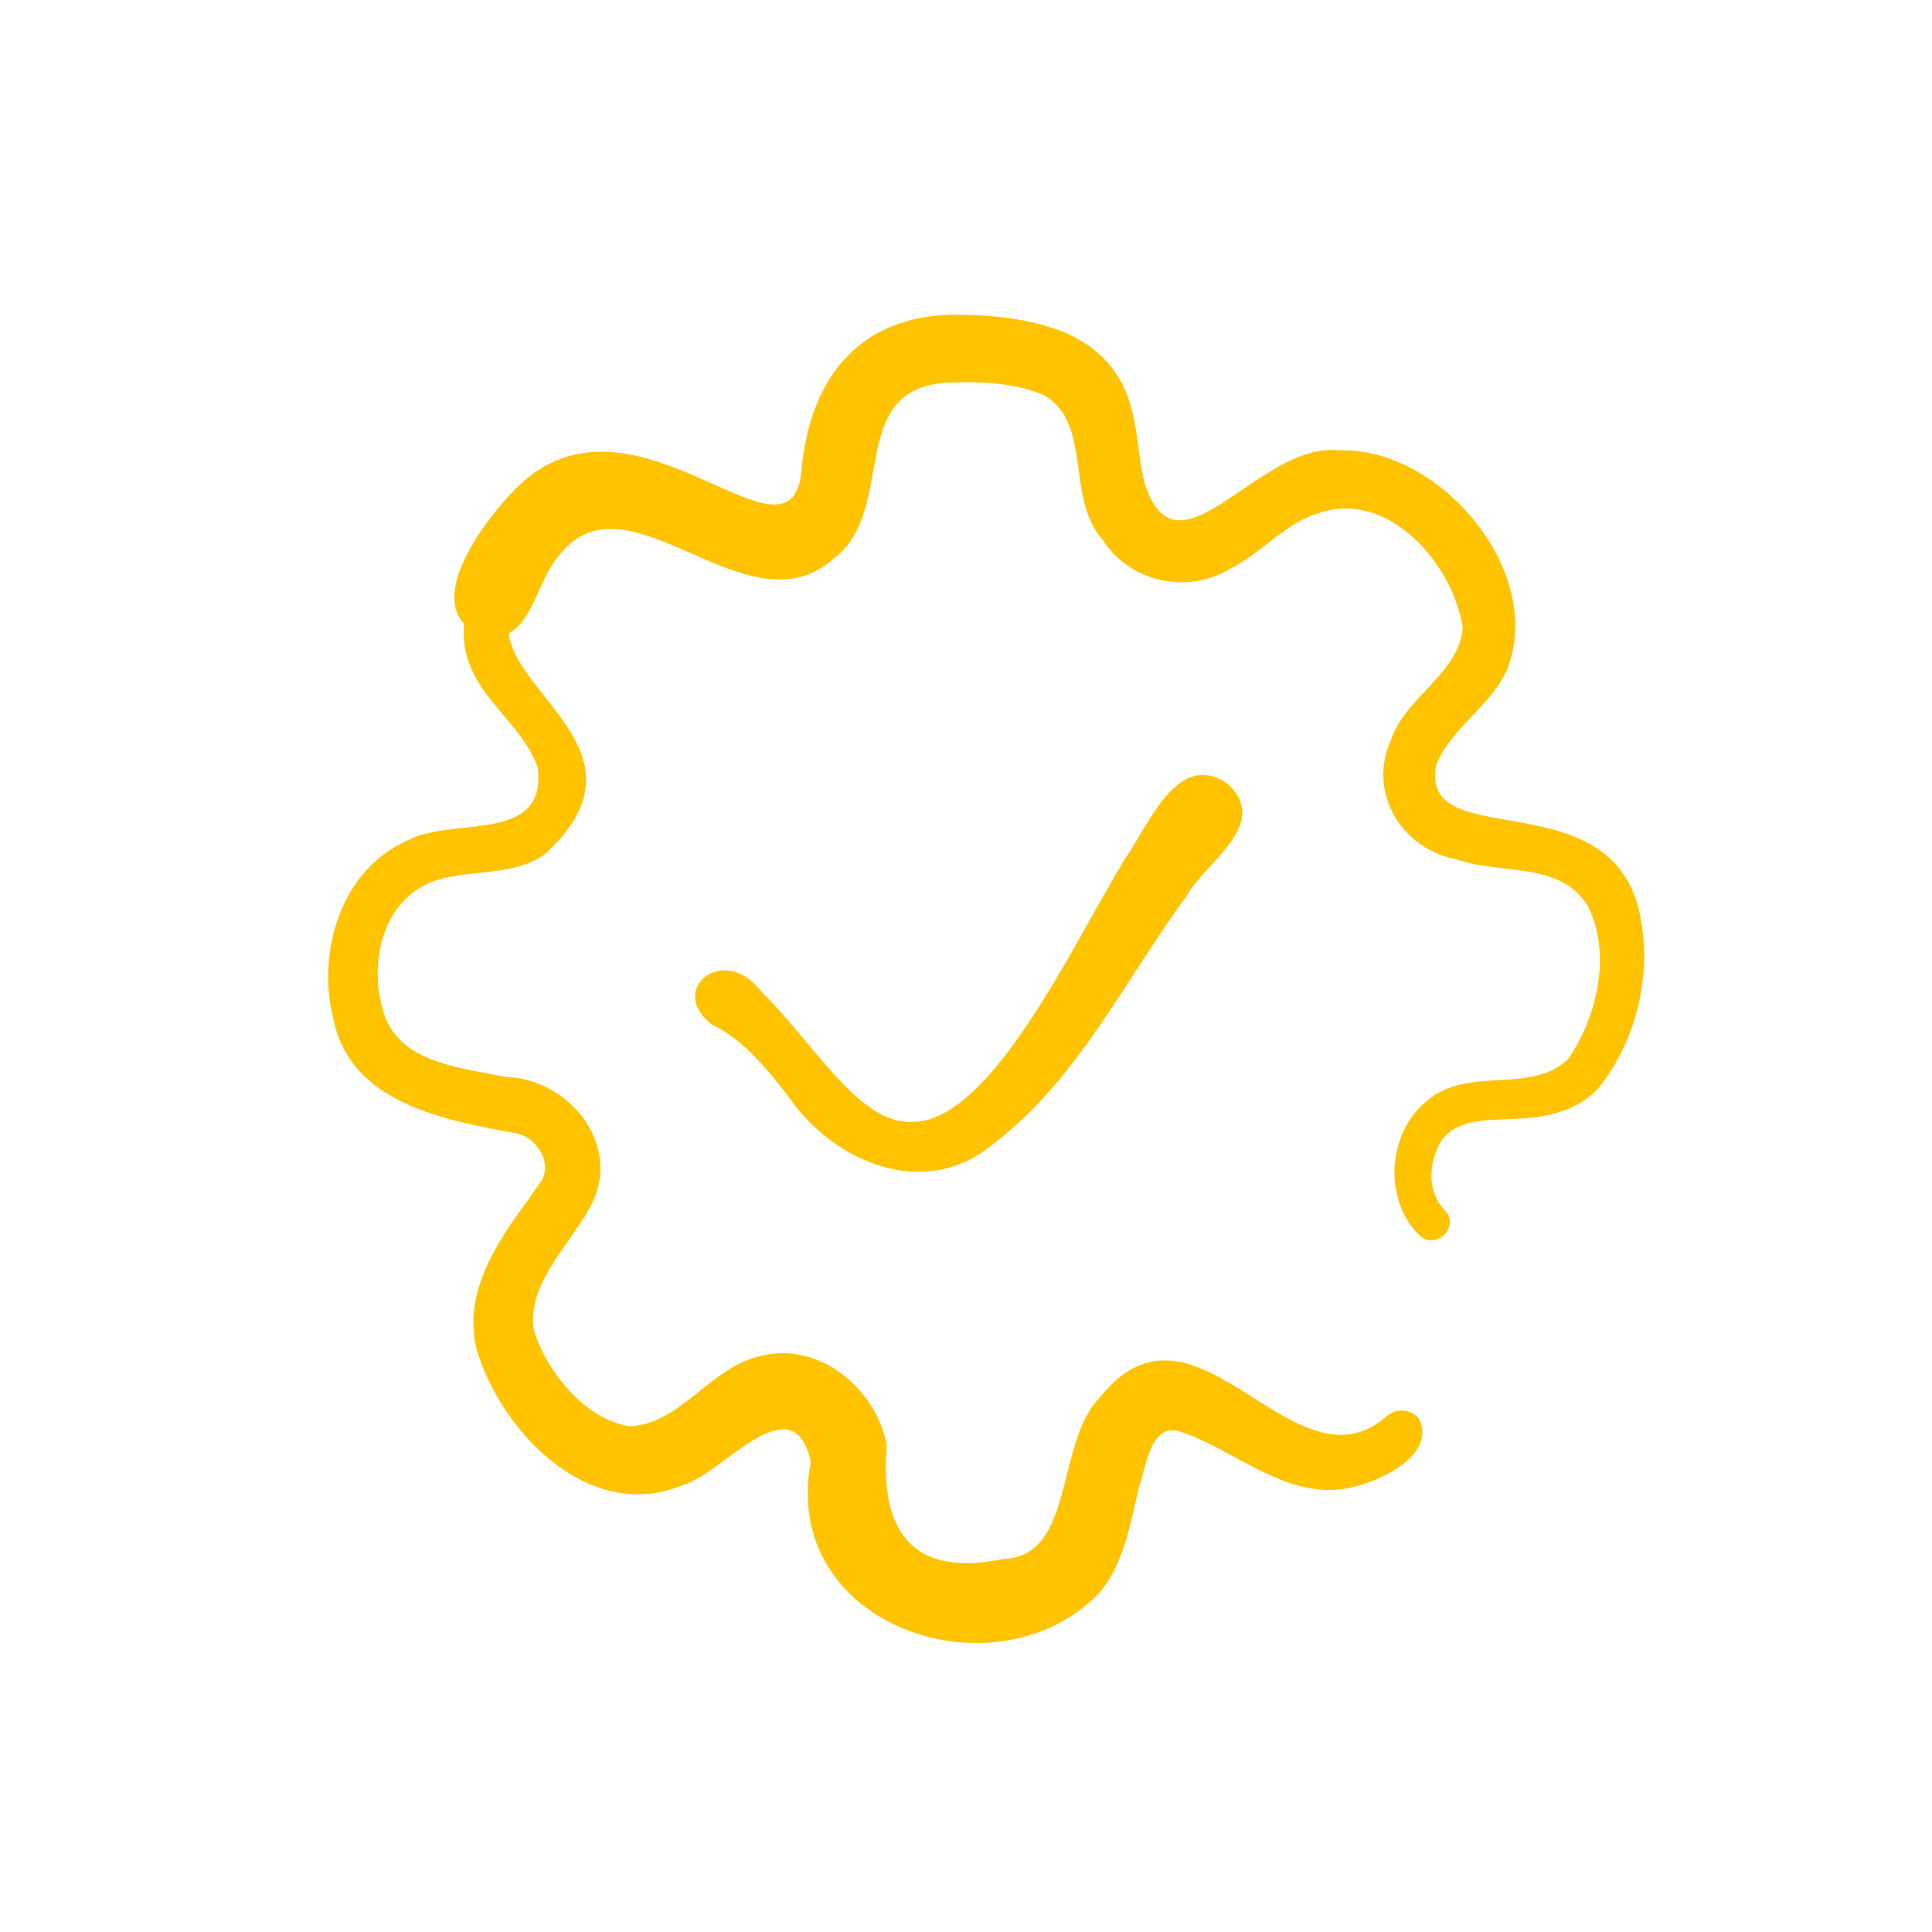 <svg width="48" height="48" viewBox="0 0 48 48" fill="none" xmlns="http://www.w3.org/2000/svg">
<g clip-path="url(#clip0_2400_1277)">
<path d="M40.777 22.899C40.209 19.259 35.212 21.294 35.686 18.996C36.047 18.096 37.015 17.565 37.434 16.66C38.419 14.244 35.804 11.107 33.278 11.19C31.288 10.948 29.233 14.583 28.433 11.988C28.216 11.109 28.296 10.109 27.724 9.278C27.4 8.779 26.882 8.426 26.334 8.213C25.455 7.888 24.496 7.81 23.566 7.821C21.232 7.912 20.093 9.526 19.912 11.719C19.629 14.391 15.861 9.428 12.987 11.976C12.266 12.624 10.692 14.6 11.526 15.493C11.515 15.705 11.525 15.904 11.547 16.049C11.721 17.3 12.992 17.969 13.36 19.076C13.604 20.995 11.201 20.274 10.112 20.888C8.47 21.616 7.869 23.645 8.278 25.292C8.688 27.427 11.074 27.834 12.858 28.163C13.328 28.265 13.722 28.882 13.46 29.323C13.377 29.437 13.252 29.635 13.167 29.749C12.348 30.848 11.409 32.227 11.893 33.688C12.56 35.681 14.695 37.837 16.951 36.901C17.972 36.617 19.698 34.318 20.146 36.323C19.359 40.413 24.779 42.242 27.335 39.552C27.949 38.78 28.08 37.836 28.3 36.939C28.483 36.437 28.565 35.433 29.242 35.544C30.601 35.953 31.847 37.216 33.397 36.991C34.177 36.873 35.714 36.179 35.254 35.251C35.058 35.006 34.697 34.974 34.459 35.178C32.148 37.234 29.722 31.711 27.33 34.715C26.215 35.836 26.718 38.672 24.93 38.732C22.642 39.202 21.858 38.035 22.032 35.904C21.772 34.501 20.334 33.299 18.871 33.695C17.615 33.994 16.896 35.4 15.622 35.435C14.514 35.235 13.597 34.099 13.264 33.049C13.089 31.942 14.073 31.01 14.608 30.084C15.543 28.544 14.202 26.806 12.547 26.753C11.441 26.526 9.975 26.412 9.552 25.22C9.172 24.104 9.413 22.605 10.513 22.013C11.373 21.535 12.648 21.851 13.523 21.233C16.217 18.795 12.841 17.349 12.638 15.735C13.233 15.433 13.405 14.379 13.838 13.867C15.548 11.517 18.534 15.808 20.702 13.888C22.343 12.66 20.959 9.605 23.6 9.504C24.388 9.479 25.232 9.504 25.962 9.831C27.146 10.549 26.466 12.39 27.406 13.422C28.081 14.477 29.511 14.768 30.562 14.133C31.336 13.742 31.971 12.977 32.752 12.751C34.486 12.146 36.104 14.005 36.343 15.602C36.242 16.746 34.922 17.302 34.556 18.389C33.967 19.693 34.83 21.098 36.179 21.347C37.278 21.743 38.783 21.386 39.455 22.523C40.04 23.695 39.688 25.264 38.959 26.313C38.036 27.206 36.455 26.468 35.452 27.352C34.475 28.131 34.356 29.805 35.263 30.686C35.652 31.084 36.295 30.482 35.897 30.071C35.432 29.594 35.49 28.834 35.841 28.295C36.301 27.754 37.051 27.844 37.724 27.792C38.422 27.772 39.255 27.58 39.739 27.004C40.633 25.855 41.017 24.349 40.777 22.899Z" fill="#FFC300"/>
<path d="M30.508 19.479C29.258 18.601 28.534 20.517 27.961 21.319C26.987 22.943 26.158 24.653 25.025 26.155C22.202 29.864 21.036 26.747 18.888 24.605C17.967 23.429 16.57 24.595 17.679 25.447C18.513 25.856 19.097 26.602 19.649 27.326C20.756 28.883 22.957 29.802 24.605 28.477C26.77 26.859 27.916 24.39 29.457 22.297C29.934 21.416 31.582 20.498 30.508 19.479Z" fill="#FFC300"/>
</g>
<defs>
<clipPath id="clip0_2400_1277">
<rect width="33" height="33" fill="white" transform="translate(8 7.82)"/>
</clipPath>
</defs>
</svg>